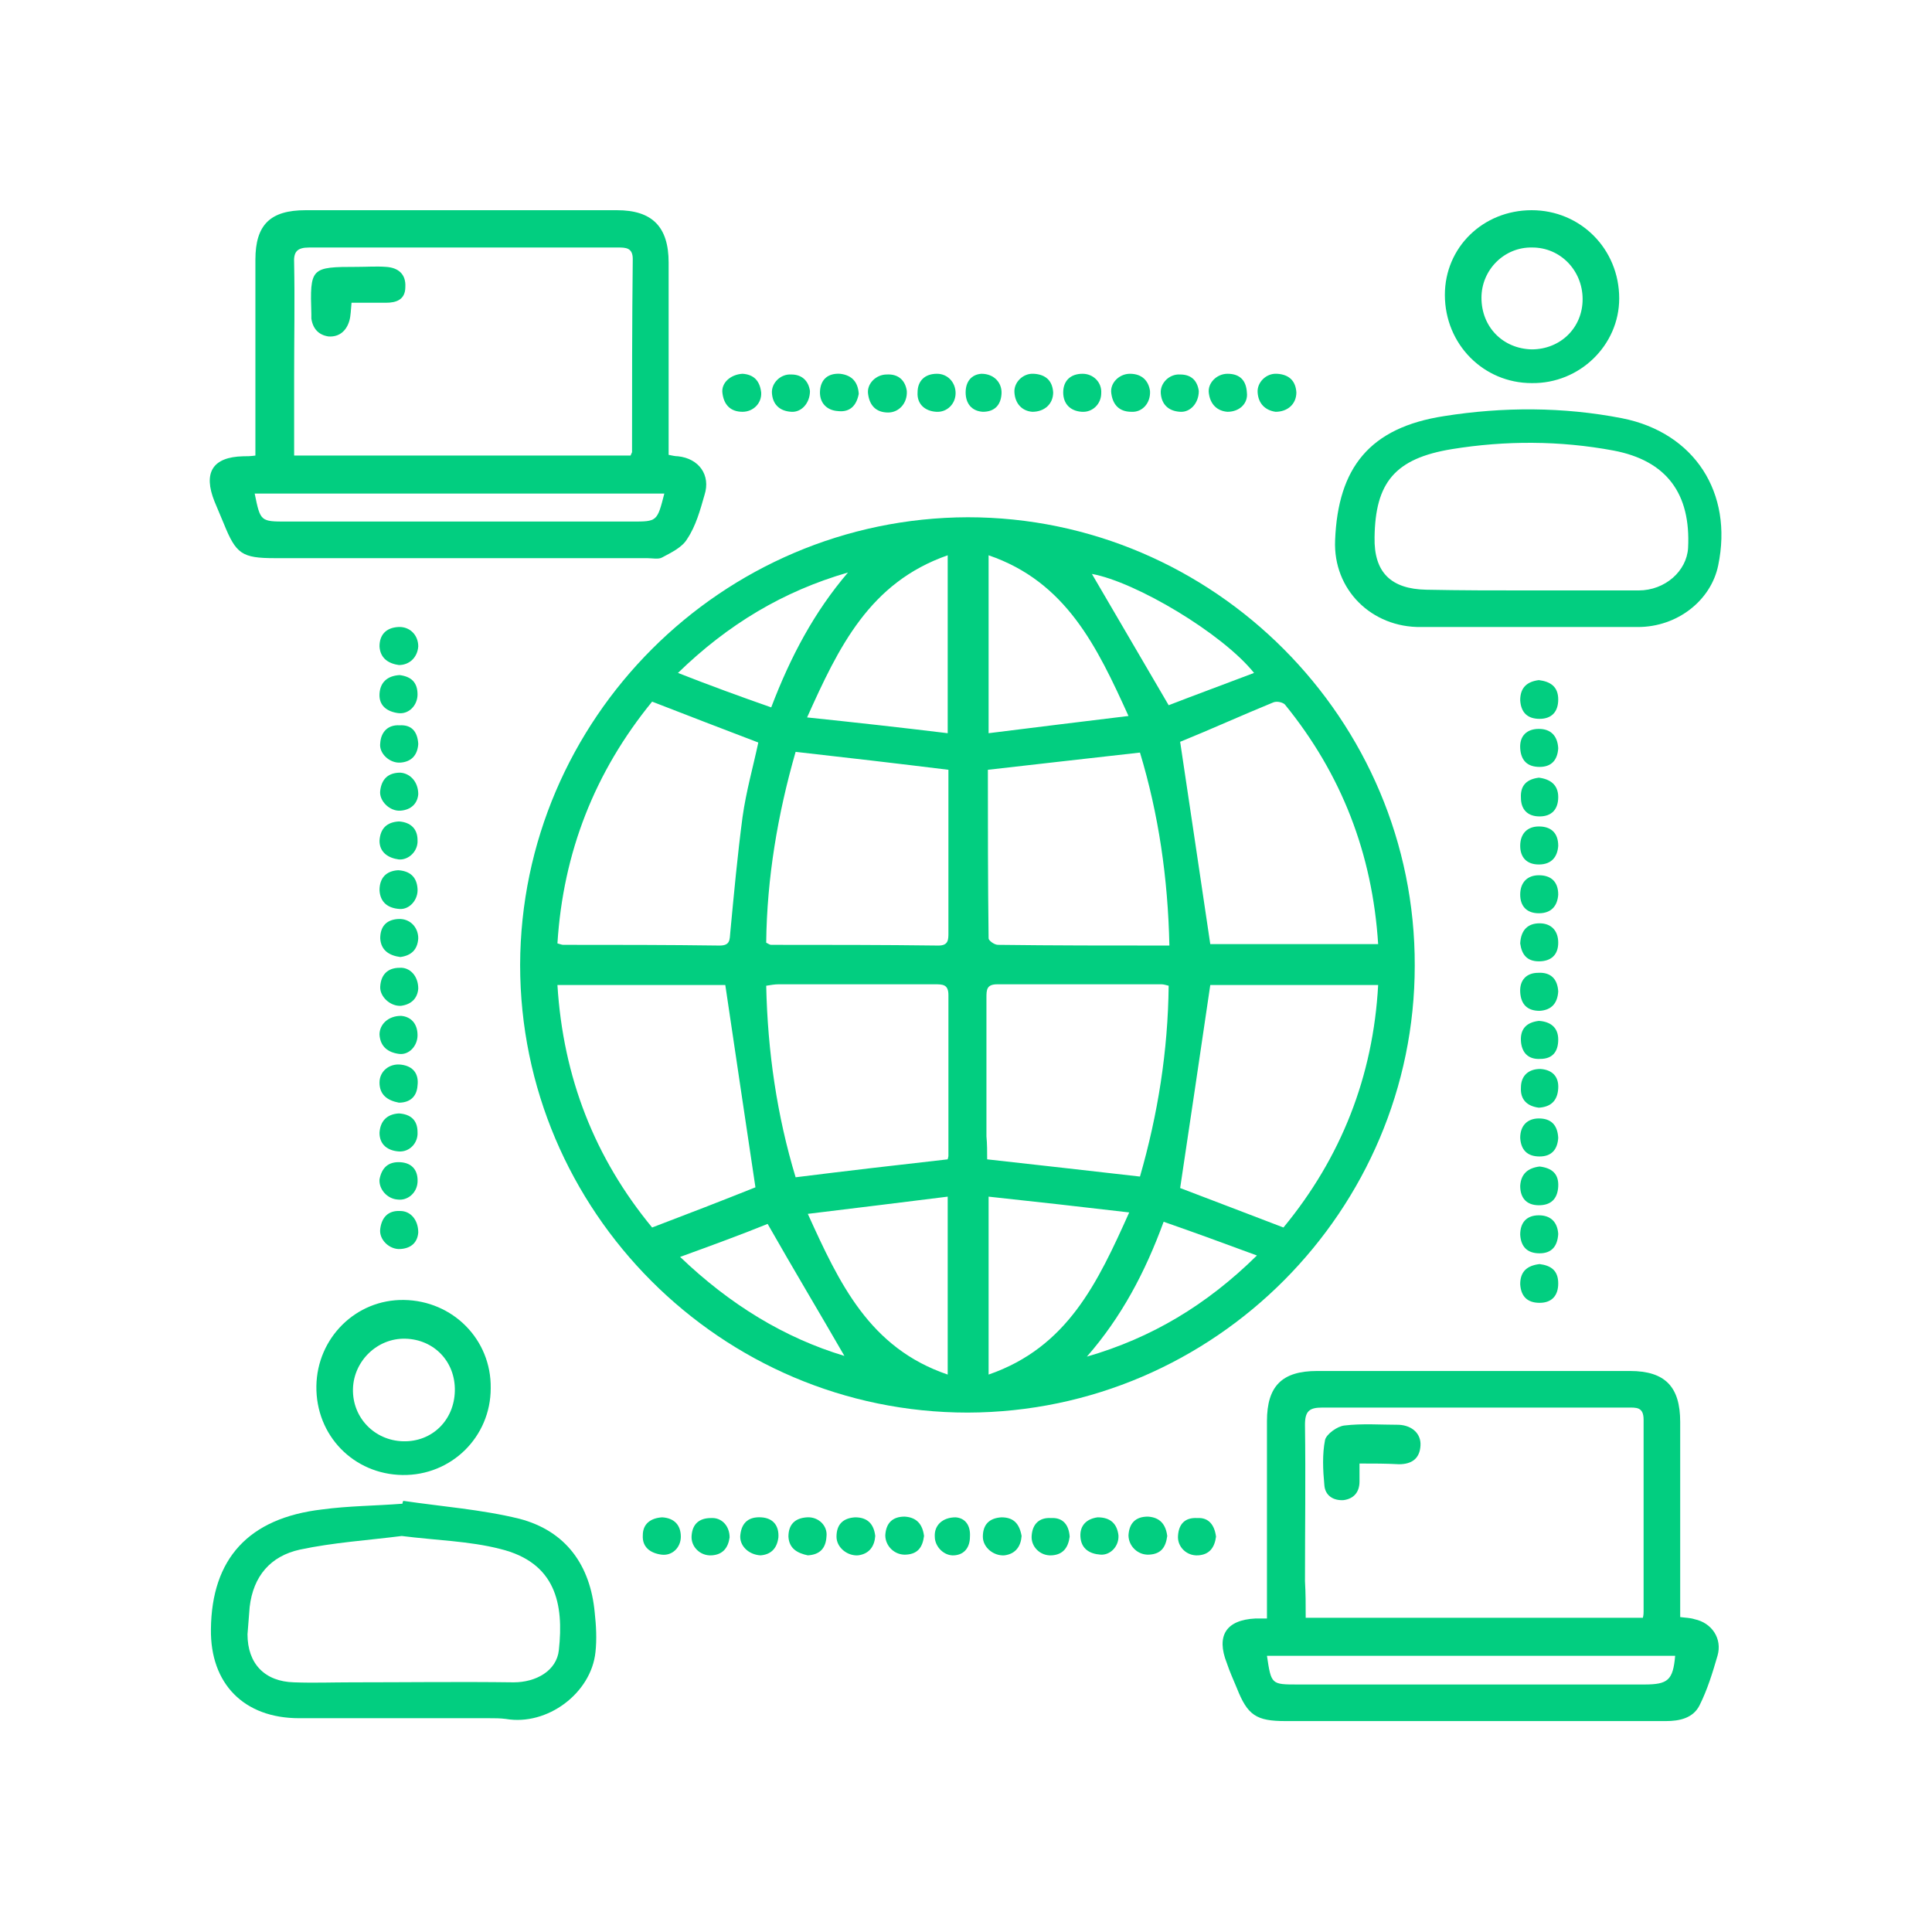 <?xml version="1.0" encoding="utf-8"?>
<!-- Generator: Adobe Illustrator 26.5.0, SVG Export Plug-In . SVG Version: 6.00 Build 0)  -->
<svg version="1.1" id="Camada_1" xmlns="http://www.w3.org/2000/svg" xmlns:xlink="http://www.w3.org/1999/xlink" x="0px" y="0px"
	 viewBox="0 0 269.3 269.3" style="enable-background:new 0 0 269.3 269.3;" xml:space="preserve">
<style type="text/css">
	.st0{fill:#02CE80;}
</style>
<g>
	<path class="st0" d="M134.9,72.1c34.3,0,62.4,28.2,62.3,62.5c0,34-27.8,62.2-62.3,62.3c-34.4,0-62.4-28.1-62.4-62.4
		C72.6,100.2,100.6,72.2,134.9,72.1z M164.5,103.4c1.4,9.4,2.8,18.7,4.2,28.2c7.5,0,15.4,0,23.4,0c-0.8-12.6-5.1-23.7-13-33.4
		c-0.3-0.3-1.1-0.5-1.6-0.3C173.1,99.7,168.7,101.7,164.5,103.4z M77.7,131.5c0.4,0.1,0.6,0.2,0.8,0.2c7.3,0,14.5,0,21.8,0.1
		c1.5,0,1.4-0.8,1.5-1.9c0.5-5.3,1-10.7,1.7-16c0.5-3.6,1.5-7.1,2.2-10.4c-5-1.9-9.9-3.8-14.8-5.7C82.9,107.6,78.5,118.8,77.7,131.5
		z M178.9,171.1c8-9.7,12.5-21,13.2-33.8c-8.1,0-16,0-23.4,0c-1.4,9.6-2.8,18.9-4.2,28.3C169,167.3,173.9,169.2,178.9,171.1z
		 M101.1,137.3c-7.6,0-15.4,0-23.4,0c0.8,12.9,5.2,24.1,13.2,33.8c5-1.9,9.9-3.8,14.4-5.6C103.9,156.1,102.5,146.8,101.1,137.3z
		 M132.2,107.3c-7.3-0.9-14.2-1.7-21.3-2.5c-2.5,8.7-4,17.6-4.1,26.6c0.4,0.2,0.5,0.3,0.7,0.3c7.8,0,15.5,0,23.3,0.1
		c1.4,0,1.4-0.8,1.4-1.8c0-5,0-10,0-15C132.2,112.4,132.2,109.8,132.2,107.3z M163,131.8c-0.2-9.4-1.5-18.3-4.1-26.9
		c-7.2,0.8-14.1,1.6-21.2,2.4c0,7.7,0,15.6,0.1,23.5c0,0.3,0.8,0.9,1.3,0.9C146.8,131.8,154.7,131.8,163,131.8z M132.1,161.6
		c0-0.1,0.1-0.3,0.1-0.5c0-7.5,0-15,0-22.4c0-1.5-0.8-1.5-1.9-1.5c-7.3,0-14.5,0-21.8,0c-0.5,0-1.1,0.1-1.7,0.2
		c0.2,9.2,1.5,18.1,4.1,26.7C118.1,163.2,125,162.4,132.1,161.6z M137.6,161.6c7.3,0.8,14.2,1.6,21.3,2.4c2.5-8.7,3.9-17.5,4-26.6
		c-0.4-0.1-0.7-0.2-1-0.2c-7.6,0-15.2,0-22.9,0c-1.5,0-1.5,0.8-1.5,1.9c0,6.4,0,12.8,0,19.3C137.6,159.4,137.6,160.6,137.6,161.6z
		 M132.1,102.2c0-8.5,0-16.5,0-24.8c-10.9,3.8-15.2,12.8-19.6,22.6C119.2,100.7,125.5,101.4,132.1,102.2z M137.8,166.8
		c0,8.6,0,16.5,0,24.8c11-3.8,15.2-12.8,19.6-22.6C150.6,168.2,144.3,167.5,137.8,166.8z M137.8,77.4c0,8.4,0,16.4,0,24.8
		c6.5-0.8,12.8-1.6,19.5-2.4C152.9,90.1,148.6,81.1,137.8,77.4z M132.1,191.6c0-8.4,0-16.4,0-24.8c-6.5,0.8-12.8,1.6-19.5,2.4
		C117,178.9,121.2,187.9,132.1,191.6z M151.5,189.1c9-2.6,16.7-7.2,23.7-14.1c-4.6-1.7-8.7-3.2-13-4.7
		C159.6,177.4,156.3,183.6,151.5,189.1z M107.5,98.6c2.7-7.1,6-13.3,10.7-18.8c-9,2.6-16.7,7.2-23.7,14
		C99.1,95.6,103.2,97.1,107.5,98.6z M94.8,175.2c7,6.7,14.6,11.3,22.9,13.8c-3.4-5.9-7-11.9-10.7-18.4
		C103.3,172.1,99.2,173.6,94.8,175.2z M152.2,80c3.4,5.8,6.9,11.8,10.7,18.3c3.6-1.4,7.7-2.9,11.9-4.5
		C170.4,88.3,158.3,81.1,152.2,80z"/>
	<path class="st0" d="M176.6,225.6c0-0.9,0-1.7,0-2.5c0-8.3,0-16.7,0-25c0-4.9,2.1-7,7-7c14.5,0,29.1,0,43.6,0c4.9,0,7,2.2,7,7.1
		c0,8.3,0,16.5,0,24.8c0,0.8,0,1.5,0,2.4c0.7,0.1,1.4,0.1,2,0.3c2.4,0.5,3.9,2.7,3.2,5.1c-0.7,2.4-1.4,4.7-2.5,6.9
		c-0.9,1.8-2.8,2.2-4.7,2.2c-6.4,0-12.8,0-19.3,0c-11.2,0-22.4,0-33.7,0c-4.1,0-5.3-0.8-6.8-4.6c-0.5-1.2-1-2.3-1.4-3.5
		c-1.5-3.8-0.1-6,4-6.2C175.4,225.6,175.8,225.6,176.6,225.6z M182,225.5c15.8,0,31.3,0,47,0c0.1-0.4,0.1-0.7,0.1-0.9
		c0-8.9,0-17.8,0-26.7c0-1.8-1-1.7-2.2-1.7c-14.2,0-28.4,0-42.6,0c-1.8,0-2.4,0.5-2.4,2.4c0.1,7.3,0,14.6,0,21.8
		C182,222.1,182,223.7,182,225.5z M176.6,230.8c0.6,4,0.6,4,4.3,4c16.1,0,32.2,0,48.3,0c3.3,0,4-0.6,4.3-4
		C214.5,230.8,195.5,230.8,176.6,230.8z"/>
	<path class="st0" d="M35.6,63.5c0-0.9,0-1.7,0-2.5c0-8.3,0-16.5,0-24.8c0-4.9,2.1-6.9,7-6.9c14.5,0,28.9,0,43.4,0
		c4.9,0,7.2,2.3,7.2,7.3c0,8.1,0,16.2,0,24.4c0,0.8,0,1.5,0,2.4c0.5,0.1,0.9,0.2,1.3,0.2c2.9,0.3,4.6,2.6,3.7,5.4
		c-0.6,2.1-1.2,4.3-2.4,6.1c-0.7,1.2-2.2,1.9-3.5,2.6c-0.5,0.3-1.4,0.1-2.1,0.1c-17.3,0-34.6,0-51.9,0c-4.6,0-5.4-0.6-7.1-4.8
		c-0.4-1-0.9-2.1-1.3-3.1c-1.6-4-0.3-6.2,4-6.3C34.4,63.6,34.9,63.6,35.6,63.5z M41,63.5c15.9,0,31.4,0,46.9,0
		c0.1-0.3,0.2-0.4,0.2-0.5c0-9,0-17.9,0.1-26.9c0-1.6-1-1.6-2.1-1.6c-14.3,0-28.7,0-43,0c-1.7,0-2.2,0.6-2.1,2.2
		c0.1,5.2,0,10.4,0,15.7C41,56,41,59.6,41,63.5z M35.5,68.8c0.8,3.9,0.8,3.9,4.5,3.9c16,0,32,0,48.1,0c3.5,0,3.5,0,4.5-3.9
		C73.5,68.8,54.5,68.8,35.5,68.8z"/>
	<path class="st0" d="M212.9,87.4c-4.9,0-9.9,0-14.8,0c-6.9,0.1-12.3-5.2-12-12.1c0.4-10.1,4.8-15.7,15.2-17.3
		c8.2-1.3,16.6-1.3,24.8,0.3c10.1,2,15.5,10.4,13.4,20.5c-1,4.9-5.7,8.6-11.2,8.6C223.2,87.4,218,87.4,212.9,87.4z M213.2,82.3
		c5.1,0,10.2,0,15.2,0c3.7,0,6.7-2.7,6.9-5.9c0.4-7.6-3-12.2-10.4-13.6c-7.5-1.4-15.1-1.4-22.5-0.2c-8,1.3-10.7,4.7-10.8,12.3
		c-0.1,4.9,2.3,7.2,7.2,7.3C203.6,82.3,208.4,82.3,213.2,82.3z"/>
	<path class="st0" d="M56.2,209.2c5.4,0.8,10.9,1.2,16.2,2.5c6.5,1.7,9.9,6.5,10.5,13.1c0.2,1.8,0.3,3.7,0.1,5.5
		c-0.6,5.7-6.7,10.3-12.5,9.3c-0.8-0.1-1.5-0.1-2.3-0.1c-8.8,0-17.6,0-26.5,0c-7.7,0-12.4-4.8-12.3-12.4c0.1-9.8,5.2-15.5,15.5-16.7
		c3.7-0.5,7.4-0.5,11.2-0.8C56.1,209.4,56.2,209.3,56.2,209.2z M56,214.1c-4.7,0.6-9.5,0.9-14.2,1.9c-4.1,0.9-6.5,3.7-7,8
		c-0.1,1.3-0.2,2.5-0.3,3.8c0,4.1,2.4,6.6,6.5,6.7c2.7,0.1,5.4,0,8,0c7.5,0,15.1-0.1,22.6,0c3.1,0,6-1.6,6.3-4.5
		c0.7-6.4-0.4-12.2-8.2-14.1C65.4,214.8,60.7,214.7,56,214.1z"/>
	<path class="st0" d="M68.4,193.5c0,6.8-5.5,12.2-12.3,12.1c-6.8-0.1-12.1-5.5-12-12.4c0.1-6.7,5.5-12.1,12.2-12
		C63.1,181.3,68.5,186.7,68.4,193.5z M63.4,193.9c0.1-4.1-2.9-7.2-6.9-7.3c-3.9-0.1-7.2,3.1-7.3,7c-0.1,4,3,7.2,7,7.3
		C60.2,201,63.3,198,63.4,193.9z"/>
	<path class="st0" d="M201.4,41.1c0-6.6,5.3-11.8,12.1-11.8c6.8,0,12.2,5.4,12.2,12.3c0,6.5-5.5,11.9-12.2,11.8
		C206.8,53.4,201.4,48,201.4,41.1z M206.5,41.5c0,4.1,3,7.1,7,7.2c4,0,7.1-3,7.1-7c0-4-3.1-7.2-7-7.2
		C209.7,34.4,206.5,37.6,206.5,41.5z"/>
	<path class="st0" d="M58.3,171.8c-0.1,1.3-0.9,2.2-2.5,2.3c-1.5,0.1-3-1.3-2.8-2.8c0.2-1.6,1.1-2.6,2.8-2.5
		C57.2,168.8,58.3,170,58.3,171.8z"/>
	<path class="st0" d="M55.6,92.7c-1.4-0.2-2.6-0.9-2.7-2.6c0-1.6,0.9-2.6,2.6-2.7c1.6-0.1,2.8,1.1,2.8,2.7
		C58.2,91.6,57.1,92.7,55.6,92.7z"/>
	<path class="st0" d="M55.7,94.1c1.6,0.2,2.5,1,2.5,2.7c0,1.5-1.2,2.8-2.7,2.6c-1.5-0.2-2.7-1-2.6-2.7C53,95.1,54,94.2,55.7,94.1z"
		/>
	<path class="st0" d="M58.3,103.7c-0.1,1.6-1,2.5-2.5,2.6c-1.5,0.1-3-1.3-2.8-2.7c0.1-1.6,1.1-2.6,2.7-2.5
		C57.4,101,58.2,102,58.3,103.7z"/>
	<path class="st0" d="M58.3,110.7c-0.1,1.3-1,2.2-2.5,2.3c-1.5,0.1-3-1.4-2.8-2.8c0.2-1.6,1.1-2.5,2.8-2.5
		C57.2,107.8,58.3,109,58.3,110.7z"/>
	<path class="st0" d="M55.6,114.5c1.6,0.1,2.6,1,2.6,2.6c0.1,1.5-1.2,2.8-2.6,2.7c-1.5-0.2-2.7-1-2.7-2.6
		C53,115.5,53.9,114.6,55.6,114.5z"/>
	<path class="st0" d="M55.5,121.3c1.6,0.1,2.6,0.9,2.7,2.6c0.1,1.5-1.1,2.9-2.5,2.8c-1.6-0.1-2.7-0.9-2.8-2.6
		C52.9,122.4,53.8,121.4,55.5,121.3z"/>
	<path class="st0" d="M55.8,133.4c-1.5-0.2-2.7-0.9-2.8-2.6c0-1.6,0.8-2.6,2.5-2.7c1.6-0.1,2.8,1.1,2.8,2.7
		C58.2,132.4,57.3,133.2,55.8,133.4z"/>
	<path class="st0" d="M58.3,137.8c-0.1,1.3-0.9,2.2-2.4,2.4c-1.5,0.1-3-1.3-2.9-2.7c0.1-1.6,1-2.6,2.7-2.6
		C57.1,134.8,58.3,136,58.3,137.8z"/>
	<path class="st0" d="M55.9,141.6c1.3,0.1,2.3,1,2.3,2.7c0,1.5-1.2,2.8-2.6,2.6c-1.5-0.2-2.6-1-2.7-2.7
		C52.9,142.8,54.1,141.6,55.9,141.6z"/>
	<path class="st0" d="M55.6,153.7c-1.6-0.3-2.7-1.1-2.7-2.8c0-1.6,1.4-2.7,3-2.5c1.7,0.2,2.5,1.3,2.3,2.9
		C58.1,152.9,57.1,153.7,55.6,153.7z"/>
	<path class="st0" d="M55.6,155.2c1.6,0.1,2.6,0.9,2.6,2.6c0.1,1.5-1.1,2.8-2.6,2.7c-1.5-0.1-2.7-0.9-2.7-2.6
		C53,156.3,53.9,155.3,55.6,155.2z"/>
	<path class="st0" d="M52.9,164.4c0.3-1.6,1.2-2.5,2.9-2.4c1.7,0.1,2.5,1.2,2.4,2.8c-0.1,1.5-1.4,2.6-2.8,2.4
		C54,167.1,52.8,165.8,52.9,164.4z"/>
	<path class="st0" d="M103.5,52.1c1.5,0.1,2.4,0.9,2.6,2.6c0.1,1.5-1.1,2.7-2.6,2.7c-1.7,0-2.6-1-2.8-2.6
		C100.5,53.4,101.8,52.2,103.5,52.1z"/>
	<path class="st0" d="M126.4,54.5c0.1,1.7-1.1,3-2.6,3c-1.7,0-2.6-1-2.8-2.6c-0.2-1.4,1.1-2.7,2.6-2.7
		C125.3,52.1,126.2,53.1,126.4,54.5z"/>
	<path class="st0" d="M119.7,54.9c-0.3,1.6-1.2,2.6-2.9,2.4c-1.6-0.1-2.6-1.2-2.5-2.8c0.1-1.6,1.1-2.5,2.8-2.4
		C118.8,52.3,119.6,53.3,119.7,54.9z"/>
	<path class="st0" d="M112.9,54.5c0,1.7-1.2,3-2.6,2.9c-1.7-0.1-2.6-1.1-2.7-2.6c-0.1-1.4,1.2-2.7,2.7-2.6
		C111.8,52.2,112.7,53.1,112.9,54.5z"/>
	<path class="st0" d="M177.8,57.4c-1.4-0.2-2.4-1.1-2.5-2.7c-0.1-1.4,1.2-2.7,2.7-2.6c1.7,0.1,2.6,1,2.7,2.6
		C180.7,56.3,179.5,57.4,177.8,57.4z"/>
	<path class="st0" d="M171.1,57.4c-1.4-0.1-2.4-1-2.6-2.6c-0.2-1.4,1.1-2.7,2.6-2.7c1.7,0,2.6,0.9,2.7,2.6
		C174,56.2,172.8,57.4,171.1,57.4z"/>
	<path class="st0" d="M167.1,54.5c0,1.7-1.2,3-2.6,2.9c-1.7-0.1-2.6-1.1-2.7-2.6c-0.1-1.4,1.2-2.7,2.7-2.6
		C166.1,52.2,166.9,53.1,167.1,54.5z"/>
	<path class="st0" d="M160.3,54.5c0.1,1.7-1.1,3-2.6,2.9c-1.7,0-2.6-1-2.8-2.6c-0.2-1.4,1.1-2.7,2.6-2.7
		C159.2,52.1,160.1,53.1,160.3,54.5z"/>
	<path class="st0" d="M153.5,54.8c0,1.5-1.2,2.7-2.7,2.6c-1.6-0.1-2.6-1.1-2.6-2.7c0-1.6,1-2.6,2.7-2.6
		C152.4,52.1,153.6,53.3,153.5,54.8z"/>
	<path class="st0" d="M143.9,57.4c-1.4-0.1-2.4-1.1-2.5-2.7c-0.1-1.4,1.2-2.7,2.7-2.6c1.7,0.1,2.6,1,2.7,2.6
		C146.8,56.3,145.6,57.4,143.9,57.4z"/>
	<path class="st0" d="M133.2,54.8c0,1.5-1.2,2.7-2.7,2.6c-1.6-0.1-2.7-1.1-2.6-2.7c0-1.6,1-2.6,2.7-2.6
		C132.1,52.1,133.2,53.3,133.2,54.8z"/>
	<path class="st0" d="M217.2,104.3c-0.1,1.6-0.9,2.6-2.6,2.6c-1.7,0-2.6-0.9-2.7-2.6c-0.1-1.7,0.9-2.7,2.6-2.7
		C216.1,101.6,217.1,102.5,217.2,104.3z"/>
	<path class="st0" d="M211.9,131.5c0.1-1.9,1.1-2.8,2.7-2.8c1.6,0,2.6,1,2.6,2.7c0,1.7-1,2.6-2.7,2.6
		C212.8,134,212.1,133,211.9,131.5z"/>
	<path class="st0" d="M214.5,142.3c1.6,0.1,2.7,0.9,2.7,2.6c0,1.7-0.8,2.7-2.5,2.7c-1.7,0.1-2.6-0.9-2.7-2.5
		C211.9,143.4,212.8,142.5,214.5,142.3z"/>
	<path class="st0" d="M217.2,138.2c-0.1,1.6-0.9,2.6-2.6,2.7c-1.7,0-2.6-0.9-2.7-2.6c-0.1-1.7,0.9-2.7,2.5-2.7
		C216.1,135.5,217.1,136.4,217.2,138.2z"/>
	<path class="st0" d="M214.5,154.4c-1.6-0.2-2.6-1.1-2.5-2.8c0-1.7,1.1-2.6,2.7-2.6c1.6,0.1,2.6,1,2.5,2.7
		C217.1,153.5,216.1,154.3,214.5,154.4z"/>
	<path class="st0" d="M217.2,124.7c-0.1,1.5-0.9,2.6-2.7,2.6c-1.7,0-2.6-1-2.6-2.6c0-1.7,1-2.7,2.6-2.7
		C216.2,122,217.2,122.9,217.2,124.7z"/>
	<path class="st0" d="M217.2,158.6c-0.1,1.6-0.9,2.6-2.6,2.6c-1.7,0-2.6-0.9-2.7-2.6c0-1.7,1-2.7,2.6-2.7
		C216.2,155.9,217.1,156.8,217.2,158.6z"/>
	<path class="st0" d="M217.2,117.9c-0.1,1.5-0.9,2.6-2.7,2.6c-1.7,0-2.6-1-2.6-2.6c0-1.7,1-2.7,2.6-2.7
		C216.2,115.2,217.2,116.1,217.2,117.9z"/>
	<path class="st0" d="M214.6,162.6c1.7,0.2,2.7,1,2.6,2.8c-0.1,1.7-1,2.6-2.7,2.6c-1.7,0-2.6-1-2.6-2.7
		C212,163.6,213,162.8,214.6,162.6z"/>
	<path class="st0" d="M214.5,94.8c1.6,0.2,2.7,0.9,2.7,2.7c0,1.7-0.9,2.7-2.6,2.7c-1.7,0-2.6-0.9-2.7-2.6
		C211.9,95.8,212.9,95,214.5,94.8z"/>
	<path class="st0" d="M214.5,108.4c1.6,0.2,2.7,1,2.7,2.7c0,1.7-0.9,2.7-2.6,2.7c-1.7,0-2.6-1-2.6-2.6
		C211.9,109.4,212.9,108.6,214.5,108.4z"/>
	<path class="st0" d="M217.2,172c-0.1,1.7-0.9,2.7-2.6,2.7c-1.7,0-2.6-0.9-2.7-2.6c0-1.7,0.9-2.7,2.6-2.7
		C216.2,169.4,217.1,170.4,217.2,172z"/>
	<path class="st0" d="M214.6,176.2c1.6,0.2,2.6,0.9,2.6,2.7c0,1.7-0.9,2.7-2.6,2.7c-1.7,0-2.6-0.9-2.7-2.6
		C211.9,177.2,212.9,176.4,214.6,176.2z"/>
	<path class="st0" d="M92.3,211.5c1.7,0.1,2.6,1.1,2.6,2.7c0,1.5-1.2,2.7-2.7,2.5c-1.5-0.2-2.7-1-2.6-2.7
		C89.6,212.4,90.7,211.6,92.3,211.5z"/>
	<path class="st0" d="M101.7,214.3c-0.2,1.4-0.9,2.4-2.5,2.5c-1.6,0.1-2.9-1.2-2.8-2.7c0.1-1.7,1.1-2.5,2.7-2.5
		C100.6,211.5,101.7,212.7,101.7,214.3z"/>
	<path class="st0" d="M106,216.8c-1.7-0.1-3-1.4-2.8-2.9c0.2-1.7,1.2-2.5,2.9-2.4c1.7,0.1,2.5,1.2,2.4,2.8
		C108.3,215.9,107.4,216.7,106,216.8z"/>
	<path class="st0" d="M122,214.1c-0.1,1.4-0.8,2.5-2.4,2.7c-1.5,0.1-3-1.1-3-2.6c0-1.7,0.9-2.6,2.6-2.7
		C120.9,211.5,121.8,212.4,122,214.1z"/>
	<path class="st0" d="M128.8,214.1c-0.2,1.5-0.8,2.5-2.5,2.6c-1.6,0.1-2.9-1.2-2.9-2.7c0.1-1.7,1-2.6,2.7-2.6
		C127.8,211.5,128.6,212.5,128.8,214.1z"/>
	<path class="st0" d="M142.4,214.1c-0.1,1.4-0.8,2.5-2.4,2.7c-1.5,0.1-3-1.1-3-2.6c0-1.7,0.9-2.6,2.6-2.7
		C141.3,211.5,142.1,212.4,142.4,214.1z"/>
	<path class="st0" d="M149.1,214.2c-0.2,1.5-0.9,2.5-2.5,2.6c-1.6,0.1-2.9-1.2-2.8-2.7c0.1-1.7,1.1-2.6,2.7-2.5
		C148.2,211.5,149,212.6,149.1,214.2z"/>
	<path class="st0" d="M153,211.5c1.8,0,2.7,0.9,2.9,2.5c0.1,1.5-1.1,2.8-2.5,2.7c-1.5-0.1-2.7-0.8-2.8-2.5
		C150.5,212.6,151.5,211.7,153,211.5z"/>
	<path class="st0" d="M162.7,214.1c-0.2,1.5-0.8,2.5-2.5,2.6c-1.6,0.1-2.9-1.2-2.9-2.7c0.1-1.7,1-2.6,2.7-2.6
		C161.7,211.5,162.5,212.5,162.7,214.1z"/>
	<path class="st0" d="M169.5,214.2c-0.2,1.5-0.9,2.5-2.5,2.6c-1.6,0.1-2.9-1.2-2.8-2.7c0.1-1.7,1-2.6,2.7-2.5
		C168.5,211.5,169.3,212.6,169.5,214.2z"/>
	<path class="st0" d="M112.6,216.8c-1.4-0.3-2.6-0.9-2.7-2.6c0-1.7,0.9-2.6,2.6-2.7c1.6-0.1,2.9,1.2,2.7,2.7
		C115.1,215.8,114.3,216.7,112.6,216.8z"/>
	<path class="st0" d="M136.8,52.1c1.8,0,2.9,1.3,2.8,2.8c-0.1,1.6-1,2.5-2.6,2.5c-1.6-0.1-2.4-1.2-2.4-2.7
		C134.6,53.2,135.4,52.2,136.8,52.1z"/>
	<path class="st0" d="M133.2,211.5c1.4,0.1,2.1,1.2,2,2.7c0,1.4-0.7,2.5-2.2,2.6c-1.4,0.1-2.7-1.2-2.7-2.6
		C130.2,212.6,131.4,211.5,133.2,211.5z"/>
	<path class="st0" d="M189.5,204c0,1,0,1.7,0,2.5c0,1.5-0.8,2.4-2.2,2.6c-1.4,0.1-2.6-0.6-2.7-2.1c-0.2-2.1-0.3-4.3,0.1-6.3
		c0.2-0.8,1.7-1.9,2.7-2c2.5-0.3,5.1-0.1,7.6-0.1c1.9,0.1,3.1,1.3,3,2.9c-0.1,1.8-1.2,2.6-3,2.6C193.2,204,191.5,204,189.5,204z"/>
	<path class="st0" d="M49,42.2c-0.1,1-0.1,1.8-0.3,2.5c-0.4,1.4-1.4,2.3-2.9,2.2c-1.4-0.2-2.2-1.1-2.4-2.5c0-0.2,0-0.4,0-0.6
		c-0.2-6.5-0.1-6.6,6.4-6.6c1.3,0,2.7-0.1,4,0c1.7,0.1,2.8,1,2.7,2.8c0,1.8-1.3,2.2-2.7,2.2C52.3,42.2,50.8,42.2,49,42.2z"/>
</g>
</svg>
